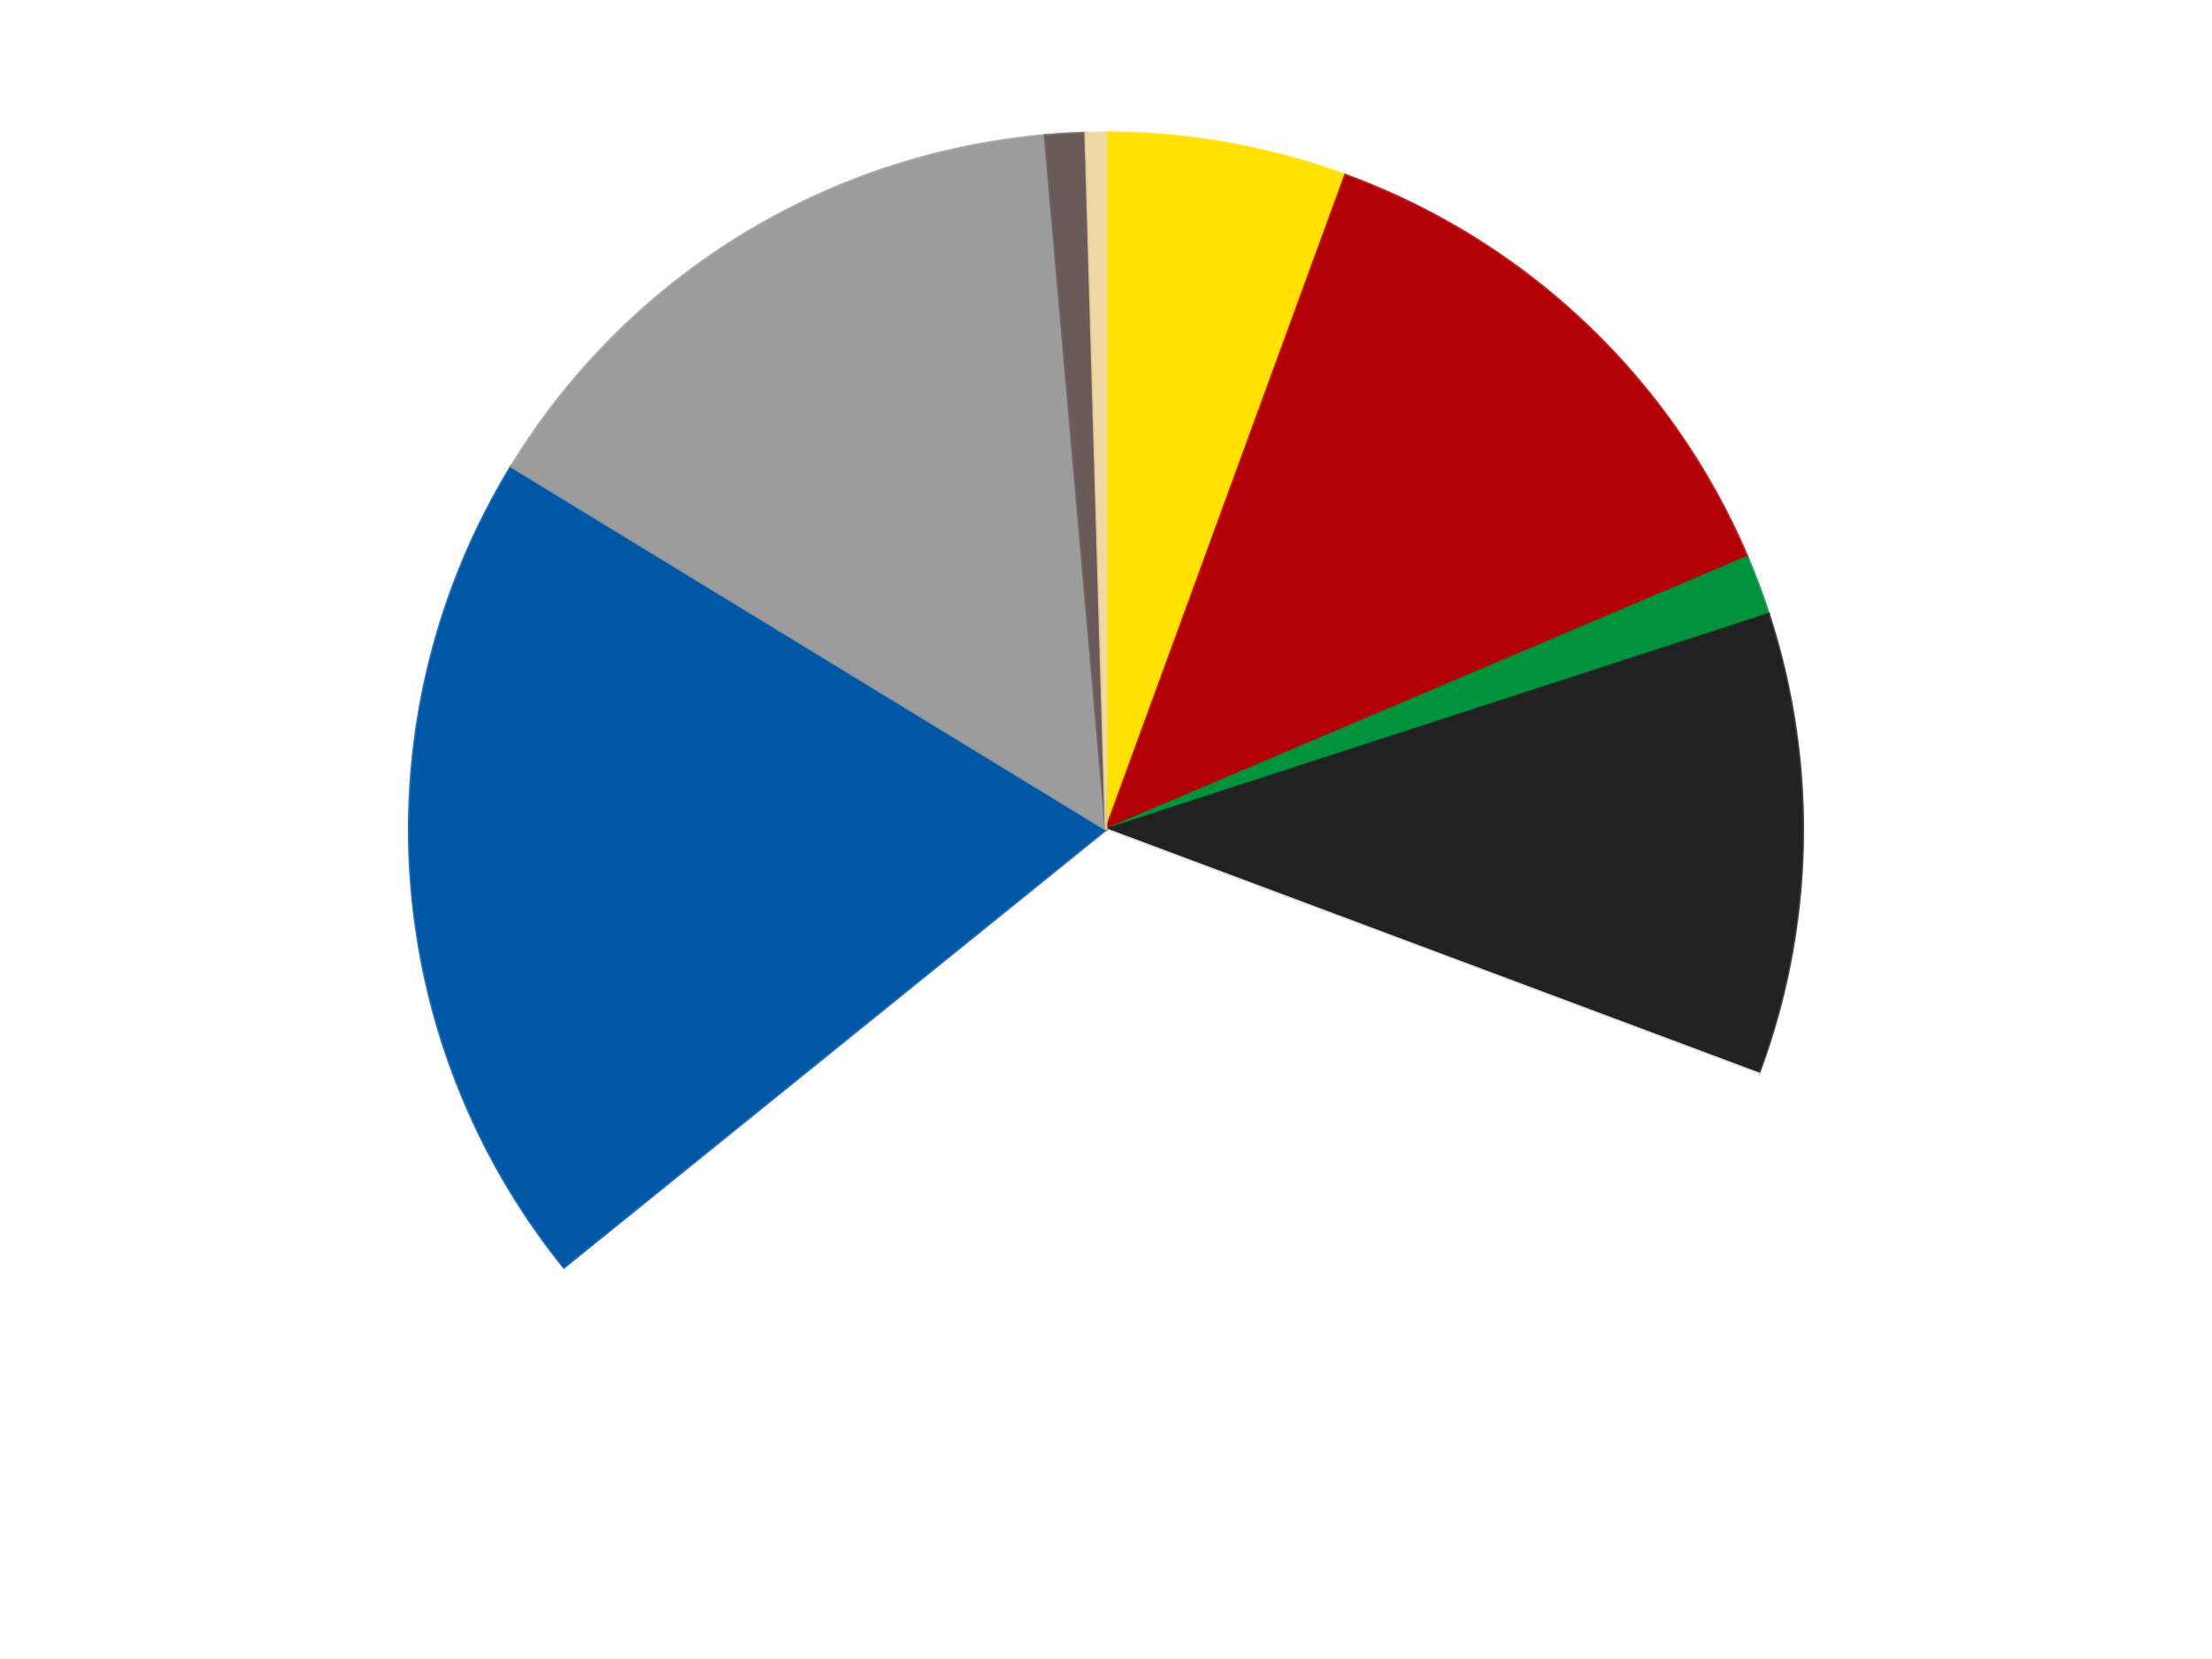 <?xml version='1.0' encoding='utf-8'?>
<svg xmlns="http://www.w3.org/2000/svg" xmlns:xlink="http://www.w3.org/1999/xlink" id="chart-00e23e86-553e-4f7e-9341-062ff10837c6" class="pygal-chart" viewBox="0 0 800 600"><!--Generated with pygal 3.0.4 (lxml) ©Kozea 2012-2016 on 2024-07-06--><!--http://pygal.org--><!--http://github.com/Kozea/pygal--><defs><style type="text/css">#chart-00e23e86-553e-4f7e-9341-062ff10837c6{-webkit-user-select:none;-webkit-font-smoothing:antialiased;font-family:Consolas,"Liberation Mono",Menlo,Courier,monospace}#chart-00e23e86-553e-4f7e-9341-062ff10837c6 .title{font-family:Consolas,"Liberation Mono",Menlo,Courier,monospace;font-size:16px}#chart-00e23e86-553e-4f7e-9341-062ff10837c6 .legends .legend text{font-family:Consolas,"Liberation Mono",Menlo,Courier,monospace;font-size:14px}#chart-00e23e86-553e-4f7e-9341-062ff10837c6 .axis text{font-family:Consolas,"Liberation Mono",Menlo,Courier,monospace;font-size:10px}#chart-00e23e86-553e-4f7e-9341-062ff10837c6 .axis text.major{font-family:Consolas,"Liberation Mono",Menlo,Courier,monospace;font-size:10px}#chart-00e23e86-553e-4f7e-9341-062ff10837c6 .text-overlay text.value{font-family:Consolas,"Liberation Mono",Menlo,Courier,monospace;font-size:16px}#chart-00e23e86-553e-4f7e-9341-062ff10837c6 .text-overlay text.label{font-family:Consolas,"Liberation Mono",Menlo,Courier,monospace;font-size:10px}#chart-00e23e86-553e-4f7e-9341-062ff10837c6 .tooltip{font-family:Consolas,"Liberation Mono",Menlo,Courier,monospace;font-size:14px}#chart-00e23e86-553e-4f7e-9341-062ff10837c6 text.no_data{font-family:Consolas,"Liberation Mono",Menlo,Courier,monospace;font-size:64px}
#chart-00e23e86-553e-4f7e-9341-062ff10837c6{background-color:transparent}#chart-00e23e86-553e-4f7e-9341-062ff10837c6 path,#chart-00e23e86-553e-4f7e-9341-062ff10837c6 line,#chart-00e23e86-553e-4f7e-9341-062ff10837c6 rect,#chart-00e23e86-553e-4f7e-9341-062ff10837c6 circle{-webkit-transition:150ms;-moz-transition:150ms;transition:150ms}#chart-00e23e86-553e-4f7e-9341-062ff10837c6 .graph &gt; .background{fill:transparent}#chart-00e23e86-553e-4f7e-9341-062ff10837c6 .plot &gt; .background{fill:transparent}#chart-00e23e86-553e-4f7e-9341-062ff10837c6 .graph{fill:rgba(0,0,0,.87)}#chart-00e23e86-553e-4f7e-9341-062ff10837c6 text.no_data{fill:rgba(0,0,0,1)}#chart-00e23e86-553e-4f7e-9341-062ff10837c6 .title{fill:rgba(0,0,0,1)}#chart-00e23e86-553e-4f7e-9341-062ff10837c6 .legends .legend text{fill:rgba(0,0,0,.87)}#chart-00e23e86-553e-4f7e-9341-062ff10837c6 .legends .legend:hover text{fill:rgba(0,0,0,1)}#chart-00e23e86-553e-4f7e-9341-062ff10837c6 .axis .line{stroke:rgba(0,0,0,1)}#chart-00e23e86-553e-4f7e-9341-062ff10837c6 .axis .guide.line{stroke:rgba(0,0,0,.54)}#chart-00e23e86-553e-4f7e-9341-062ff10837c6 .axis .major.line{stroke:rgba(0,0,0,.87)}#chart-00e23e86-553e-4f7e-9341-062ff10837c6 .axis text.major{fill:rgba(0,0,0,1)}#chart-00e23e86-553e-4f7e-9341-062ff10837c6 .axis.y .guides:hover .guide.line,#chart-00e23e86-553e-4f7e-9341-062ff10837c6 .line-graph .axis.x .guides:hover .guide.line,#chart-00e23e86-553e-4f7e-9341-062ff10837c6 .stackedline-graph .axis.x .guides:hover .guide.line,#chart-00e23e86-553e-4f7e-9341-062ff10837c6 .xy-graph .axis.x .guides:hover .guide.line{stroke:rgba(0,0,0,1)}#chart-00e23e86-553e-4f7e-9341-062ff10837c6 .axis .guides:hover text{fill:rgba(0,0,0,1)}#chart-00e23e86-553e-4f7e-9341-062ff10837c6 .reactive{fill-opacity:1.0;stroke-opacity:.8;stroke-width:1}#chart-00e23e86-553e-4f7e-9341-062ff10837c6 .ci{stroke:rgba(0,0,0,.87)}#chart-00e23e86-553e-4f7e-9341-062ff10837c6 .reactive.active,#chart-00e23e86-553e-4f7e-9341-062ff10837c6 .active .reactive{fill-opacity:0.6;stroke-opacity:.9;stroke-width:4}#chart-00e23e86-553e-4f7e-9341-062ff10837c6 .ci .reactive.active{stroke-width:1.5}#chart-00e23e86-553e-4f7e-9341-062ff10837c6 .series text{fill:rgba(0,0,0,1)}#chart-00e23e86-553e-4f7e-9341-062ff10837c6 .tooltip rect{fill:transparent;stroke:rgba(0,0,0,1);-webkit-transition:opacity 150ms;-moz-transition:opacity 150ms;transition:opacity 150ms}#chart-00e23e86-553e-4f7e-9341-062ff10837c6 .tooltip .label{fill:rgba(0,0,0,.87)}#chart-00e23e86-553e-4f7e-9341-062ff10837c6 .tooltip .label{fill:rgba(0,0,0,.87)}#chart-00e23e86-553e-4f7e-9341-062ff10837c6 .tooltip .legend{font-size:.8em;fill:rgba(0,0,0,.54)}#chart-00e23e86-553e-4f7e-9341-062ff10837c6 .tooltip .x_label{font-size:.6em;fill:rgba(0,0,0,1)}#chart-00e23e86-553e-4f7e-9341-062ff10837c6 .tooltip .xlink{font-size:.5em;text-decoration:underline}#chart-00e23e86-553e-4f7e-9341-062ff10837c6 .tooltip .value{font-size:1.5em}#chart-00e23e86-553e-4f7e-9341-062ff10837c6 .bound{font-size:.5em}#chart-00e23e86-553e-4f7e-9341-062ff10837c6 .max-value{font-size:.75em;fill:rgba(0,0,0,.54)}#chart-00e23e86-553e-4f7e-9341-062ff10837c6 .map-element{fill:transparent;stroke:rgba(0,0,0,.54) !important}#chart-00e23e86-553e-4f7e-9341-062ff10837c6 .map-element .reactive{fill-opacity:inherit;stroke-opacity:inherit}#chart-00e23e86-553e-4f7e-9341-062ff10837c6 .color-0,#chart-00e23e86-553e-4f7e-9341-062ff10837c6 .color-0 a:visited{stroke:#F44336;fill:#F44336}#chart-00e23e86-553e-4f7e-9341-062ff10837c6 .color-1,#chart-00e23e86-553e-4f7e-9341-062ff10837c6 .color-1 a:visited{stroke:#3F51B5;fill:#3F51B5}#chart-00e23e86-553e-4f7e-9341-062ff10837c6 .color-2,#chart-00e23e86-553e-4f7e-9341-062ff10837c6 .color-2 a:visited{stroke:#009688;fill:#009688}#chart-00e23e86-553e-4f7e-9341-062ff10837c6 .color-3,#chart-00e23e86-553e-4f7e-9341-062ff10837c6 .color-3 a:visited{stroke:#FFC107;fill:#FFC107}#chart-00e23e86-553e-4f7e-9341-062ff10837c6 .color-4,#chart-00e23e86-553e-4f7e-9341-062ff10837c6 .color-4 a:visited{stroke:#FF5722;fill:#FF5722}#chart-00e23e86-553e-4f7e-9341-062ff10837c6 .color-5,#chart-00e23e86-553e-4f7e-9341-062ff10837c6 .color-5 a:visited{stroke:#9C27B0;fill:#9C27B0}#chart-00e23e86-553e-4f7e-9341-062ff10837c6 .color-6,#chart-00e23e86-553e-4f7e-9341-062ff10837c6 .color-6 a:visited{stroke:#03A9F4;fill:#03A9F4}#chart-00e23e86-553e-4f7e-9341-062ff10837c6 .color-7,#chart-00e23e86-553e-4f7e-9341-062ff10837c6 .color-7 a:visited{stroke:#8BC34A;fill:#8BC34A}#chart-00e23e86-553e-4f7e-9341-062ff10837c6 .color-8,#chart-00e23e86-553e-4f7e-9341-062ff10837c6 .color-8 a:visited{stroke:#FF9800;fill:#FF9800}#chart-00e23e86-553e-4f7e-9341-062ff10837c6 .text-overlay .color-0 text{fill:black}#chart-00e23e86-553e-4f7e-9341-062ff10837c6 .text-overlay .color-1 text{fill:black}#chart-00e23e86-553e-4f7e-9341-062ff10837c6 .text-overlay .color-2 text{fill:black}#chart-00e23e86-553e-4f7e-9341-062ff10837c6 .text-overlay .color-3 text{fill:black}#chart-00e23e86-553e-4f7e-9341-062ff10837c6 .text-overlay .color-4 text{fill:black}#chart-00e23e86-553e-4f7e-9341-062ff10837c6 .text-overlay .color-5 text{fill:black}#chart-00e23e86-553e-4f7e-9341-062ff10837c6 .text-overlay .color-6 text{fill:black}#chart-00e23e86-553e-4f7e-9341-062ff10837c6 .text-overlay .color-7 text{fill:black}#chart-00e23e86-553e-4f7e-9341-062ff10837c6 .text-overlay .color-8 text{fill:black}
#chart-00e23e86-553e-4f7e-9341-062ff10837c6 text.no_data{text-anchor:middle}#chart-00e23e86-553e-4f7e-9341-062ff10837c6 .guide.line{fill:none}#chart-00e23e86-553e-4f7e-9341-062ff10837c6 .centered{text-anchor:middle}#chart-00e23e86-553e-4f7e-9341-062ff10837c6 .title{text-anchor:middle}#chart-00e23e86-553e-4f7e-9341-062ff10837c6 .legends .legend text{fill-opacity:1}#chart-00e23e86-553e-4f7e-9341-062ff10837c6 .axis.x text{text-anchor:middle}#chart-00e23e86-553e-4f7e-9341-062ff10837c6 .axis.x:not(.web) text[transform]{text-anchor:start}#chart-00e23e86-553e-4f7e-9341-062ff10837c6 .axis.x:not(.web) text[transform].backwards{text-anchor:end}#chart-00e23e86-553e-4f7e-9341-062ff10837c6 .axis.y text{text-anchor:end}#chart-00e23e86-553e-4f7e-9341-062ff10837c6 .axis.y text[transform].backwards{text-anchor:start}#chart-00e23e86-553e-4f7e-9341-062ff10837c6 .axis.y2 text{text-anchor:start}#chart-00e23e86-553e-4f7e-9341-062ff10837c6 .axis.y2 text[transform].backwards{text-anchor:end}#chart-00e23e86-553e-4f7e-9341-062ff10837c6 .axis .guide.line{stroke-dasharray:4,4;stroke:black}#chart-00e23e86-553e-4f7e-9341-062ff10837c6 .axis .major.guide.line{stroke-dasharray:6,6;stroke:black}#chart-00e23e86-553e-4f7e-9341-062ff10837c6 .horizontal .axis.y .guide.line,#chart-00e23e86-553e-4f7e-9341-062ff10837c6 .horizontal .axis.y2 .guide.line,#chart-00e23e86-553e-4f7e-9341-062ff10837c6 .vertical .axis.x .guide.line{opacity:0}#chart-00e23e86-553e-4f7e-9341-062ff10837c6 .horizontal .axis.always_show .guide.line,#chart-00e23e86-553e-4f7e-9341-062ff10837c6 .vertical .axis.always_show .guide.line{opacity:1 !important}#chart-00e23e86-553e-4f7e-9341-062ff10837c6 .axis.y .guides:hover .guide.line,#chart-00e23e86-553e-4f7e-9341-062ff10837c6 .axis.y2 .guides:hover .guide.line,#chart-00e23e86-553e-4f7e-9341-062ff10837c6 .axis.x .guides:hover .guide.line{opacity:1}#chart-00e23e86-553e-4f7e-9341-062ff10837c6 .axis .guides:hover text{opacity:1}#chart-00e23e86-553e-4f7e-9341-062ff10837c6 .nofill{fill:none}#chart-00e23e86-553e-4f7e-9341-062ff10837c6 .subtle-fill{fill-opacity:.2}#chart-00e23e86-553e-4f7e-9341-062ff10837c6 .dot{stroke-width:1px;fill-opacity:1;stroke-opacity:1}#chart-00e23e86-553e-4f7e-9341-062ff10837c6 .dot.active{stroke-width:5px}#chart-00e23e86-553e-4f7e-9341-062ff10837c6 .dot.negative{fill:transparent}#chart-00e23e86-553e-4f7e-9341-062ff10837c6 text,#chart-00e23e86-553e-4f7e-9341-062ff10837c6 tspan{stroke:none !important}#chart-00e23e86-553e-4f7e-9341-062ff10837c6 .series text.active{opacity:1}#chart-00e23e86-553e-4f7e-9341-062ff10837c6 .tooltip rect{fill-opacity:.95;stroke-width:.5}#chart-00e23e86-553e-4f7e-9341-062ff10837c6 .tooltip text{fill-opacity:1}#chart-00e23e86-553e-4f7e-9341-062ff10837c6 .showable{visibility:hidden}#chart-00e23e86-553e-4f7e-9341-062ff10837c6 .showable.shown{visibility:visible}#chart-00e23e86-553e-4f7e-9341-062ff10837c6 .gauge-background{fill:rgba(229,229,229,1);stroke:none}#chart-00e23e86-553e-4f7e-9341-062ff10837c6 .bg-lines{stroke:transparent;stroke-width:2px}</style><script type="text/javascript">window.pygal = window.pygal || {};window.pygal.config = window.pygal.config || {};window.pygal.config['00e23e86-553e-4f7e-9341-062ff10837c6'] = {"allow_interruptions": false, "box_mode": "extremes", "classes": ["pygal-chart"], "css": ["file://style.css", "file://graph.css"], "defs": [], "disable_xml_declaration": false, "dots_size": 2.5, "dynamic_print_values": false, "explicit_size": false, "fill": false, "force_uri_protocol": "https", "formatter": null, "half_pie": false, "height": 600, "include_x_axis": false, "inner_radius": 0, "interpolate": null, "interpolation_parameters": {}, "interpolation_precision": 250, "inverse_y_axis": false, "js": ["//kozea.github.io/pygal.js/2.0.x/pygal-tooltips.min.js"], "legend_at_bottom": false, "legend_at_bottom_columns": null, "legend_box_size": 12, "logarithmic": false, "margin": 20, "margin_bottom": null, "margin_left": null, "margin_right": null, "margin_top": null, "max_scale": 16, "min_scale": 4, "missing_value_fill_truncation": "x", "no_data_text": "No data", "no_prefix": false, "order_min": null, "pretty_print": false, "print_labels": false, "print_values": false, "print_values_position": "center", "print_zeroes": true, "range": null, "rounded_bars": null, "secondary_range": null, "show_dots": true, "show_legend": false, "show_minor_x_labels": true, "show_minor_y_labels": true, "show_only_major_dots": false, "show_x_guides": false, "show_x_labels": true, "show_y_guides": true, "show_y_labels": true, "spacing": 10, "stack_from_top": false, "strict": false, "stroke": true, "stroke_style": null, "style": {"background": "transparent", "ci_colors": [], "colors": ["#F44336", "#3F51B5", "#009688", "#FFC107", "#FF5722", "#9C27B0", "#03A9F4", "#8BC34A", "#FF9800", "#E91E63", "#2196F3", "#4CAF50", "#FFEB3B", "#673AB7", "#00BCD4", "#CDDC39", "#9E9E9E", "#607D8B"], "dot_opacity": "1", "font_family": "Consolas, \"Liberation Mono\", Menlo, Courier, monospace", "foreground": "rgba(0, 0, 0, .87)", "foreground_strong": "rgba(0, 0, 0, 1)", "foreground_subtle": "rgba(0, 0, 0, .54)", "guide_stroke_color": "black", "guide_stroke_dasharray": "4,4", "label_font_family": "Consolas, \"Liberation Mono\", Menlo, Courier, monospace", "label_font_size": 10, "legend_font_family": "Consolas, \"Liberation Mono\", Menlo, Courier, monospace", "legend_font_size": 14, "major_guide_stroke_color": "black", "major_guide_stroke_dasharray": "6,6", "major_label_font_family": "Consolas, \"Liberation Mono\", Menlo, Courier, monospace", "major_label_font_size": 10, "no_data_font_family": "Consolas, \"Liberation Mono\", Menlo, Courier, monospace", "no_data_font_size": 64, "opacity": "1.0", "opacity_hover": "0.6", "plot_background": "transparent", "stroke_opacity": ".8", "stroke_opacity_hover": ".9", "stroke_width": "1", "stroke_width_hover": "4", "title_font_family": "Consolas, \"Liberation Mono\", Menlo, Courier, monospace", "title_font_size": 16, "tooltip_font_family": "Consolas, \"Liberation Mono\", Menlo, Courier, monospace", "tooltip_font_size": 14, "transition": "150ms", "value_background": "rgba(229, 229, 229, 1)", "value_colors": [], "value_font_family": "Consolas, \"Liberation Mono\", Menlo, Courier, monospace", "value_font_size": 16, "value_label_font_family": "Consolas, \"Liberation Mono\", Menlo, Courier, monospace", "value_label_font_size": 10}, "title": null, "tooltip_border_radius": 0, "tooltip_fancy_mode": true, "truncate_label": null, "truncate_legend": null, "width": 800, "x_label_rotation": 0, "x_labels": null, "x_labels_major": null, "x_labels_major_count": null, "x_labels_major_every": null, "x_title": null, "xrange": null, "y_label_rotation": 0, "y_labels": null, "y_labels_major": null, "y_labels_major_count": null, "y_labels_major_every": null, "y_title": null, "zero": 0, "legends": ["Yellow", "Red", "Green", "Black", "White", "Blue", "Light Gray", "Dark Gray", "Tan"]}</script><script type="text/javascript" xlink:href="https://kozea.github.io/pygal.js/2.0.x/pygal-tooltips.min.js"/></defs><title>Pygal</title><g class="graph pie-graph vertical"><rect x="0" y="0" width="800" height="600" class="background"/><g transform="translate(20, 20)" class="plot"><rect x="0" y="0" width="760" height="560" class="background"/><g class="series serie-0 color-0"><g class="slices"><g class="slice" style="fill: #FFE001; stroke: #FFE001"><path d="M380 28 A252 252 0 0 1 466.573 43.338 L380 280 A0 0 0 0 0 380 280 z" class="slice reactive tooltip-trigger"/><desc class="value">12</desc><desc class="x centered">401.9803936476726</desc><desc class="y centered">155.93202550580042</desc></g></g></g><g class="series serie-1 color-1"><g class="slices"><g class="slice" style="fill: #B30006; stroke: #B30006"><path d="M466.573 43.338 A252 252 0 0 1 611.927 181.442 L380 280 A0 0 0 0 0 380 280 z" class="slice reactive tooltip-trigger"/><desc class="value">28</desc><desc class="x centered">466.78830632714926</desc><desc class="y centered">188.6556521460419</desc></g></g></g><g class="series serie-2 color-2"><g class="slices"><g class="slice" style="fill: #00923D; stroke: #00923D"><path d="M611.927 181.442 A252 252 0 0 1 619.666 202.128 L380 280 A0 0 0 0 0 380 280 z" class="slice reactive tooltip-trigger"/><desc class="value">3</desc><desc class="x centered">498.01173822589783</desc><desc class="y centered">235.8499191291549</desc></g></g></g><g class="series serie-3 color-3"><g class="slices"><g class="slice" style="fill: #212121; stroke: #212121"><path d="M619.666 202.128 A252 252 0 0 1 616.023 368.3 L380 280 A0 0 0 0 0 380 280 z" class="slice reactive tooltip-trigger"/><desc class="value">23</desc><desc class="x centered">505.9697358481956</desc><desc class="y centered">282.76145800906374</desc></g></g></g><g class="series serie-4 color-4"><g class="slices"><g class="slice" style="fill: #FFFFFF; stroke: #FFFFFF"><path d="M616.023 368.3 A252 252 0 0 1 183.966 438.35 L380 280 A0 0 0 0 0 380 280 z" class="slice reactive tooltip-trigger"/><desc class="value">72</desc><desc class="x centered">400.16522311405856</desc><desc class="y centered">404.3758970892682</desc></g></g></g><g class="series serie-5 color-5"><g class="slices"><g class="slice" style="fill: #0057A6; stroke: #0057A6"><path d="M183.966 438.35 A252 252 0 0 1 164.895 148.723 L380 280 A0 0 0 0 0 380 280 z" class="slice reactive tooltip-trigger"/><desc class="value">42</desc><desc class="x centered">254.2722901428536</desc><desc class="y centered">288.27906843051863</desc></g></g></g><g class="series serie-6 color-6"><g class="slices"><g class="slice" style="fill: #9C9C9C; stroke: #9C9C9C"><path d="M164.895 148.723 A252 252 0 0 1 357.935 28.968 L380 280 A0 0 0 0 0 380 280 z" class="slice reactive tooltip-trigger"/><desc class="value">32</desc><desc class="x centered">313.5774925043243</desc><desc class="y centered">172.9296936681934</desc></g></g></g><g class="series serie-7 color-7"><g class="slices"><g class="slice" style="fill: #6B5A5A; stroke: #6B5A5A"><path d="M357.935 28.968 A252 252 0 0 1 372.637 28.108 L380 280 A0 0 0 0 0 380 280 z" class="slice reactive tooltip-trigger"/><desc class="value">2</desc><desc class="x centered">372.63971470493243</desc><desc class="y centered">154.21515909945583</desc></g></g></g><g class="series serie-8 color-8"><g class="slices"><g class="slice" style="fill: #EED9A4; stroke: #EED9A4"><path d="M372.637 28.108 A252 252 0 0 1 380 28 L380 280 A0 0 0 0 0 380 280 z" class="slice reactive tooltip-trigger"/><desc class="value">1</desc><desc class="x centered">378.1589461006376</desc><desc class="y centered">154.01345103329623</desc></g></g></g></g><g class="titles"/><g transform="translate(20, 20)" class="plot overlay"><g class="series serie-0 color-0"/><g class="series serie-1 color-1"/><g class="series serie-2 color-2"/><g class="series serie-3 color-3"/><g class="series serie-4 color-4"/><g class="series serie-5 color-5"/><g class="series serie-6 color-6"/><g class="series serie-7 color-7"/><g class="series serie-8 color-8"/></g><g transform="translate(20, 20)" class="plot text-overlay"><g class="series serie-0 color-0"/><g class="series serie-1 color-1"/><g class="series serie-2 color-2"/><g class="series serie-3 color-3"/><g class="series serie-4 color-4"/><g class="series serie-5 color-5"/><g class="series serie-6 color-6"/><g class="series serie-7 color-7"/><g class="series serie-8 color-8"/></g><g transform="translate(20, 20)" class="plot tooltip-overlay"><g transform="translate(0 0)" style="opacity: 0" class="tooltip"><rect rx="0" ry="0" width="0" height="0" class="tooltip-box"/><g class="text"/></g></g></g></svg>